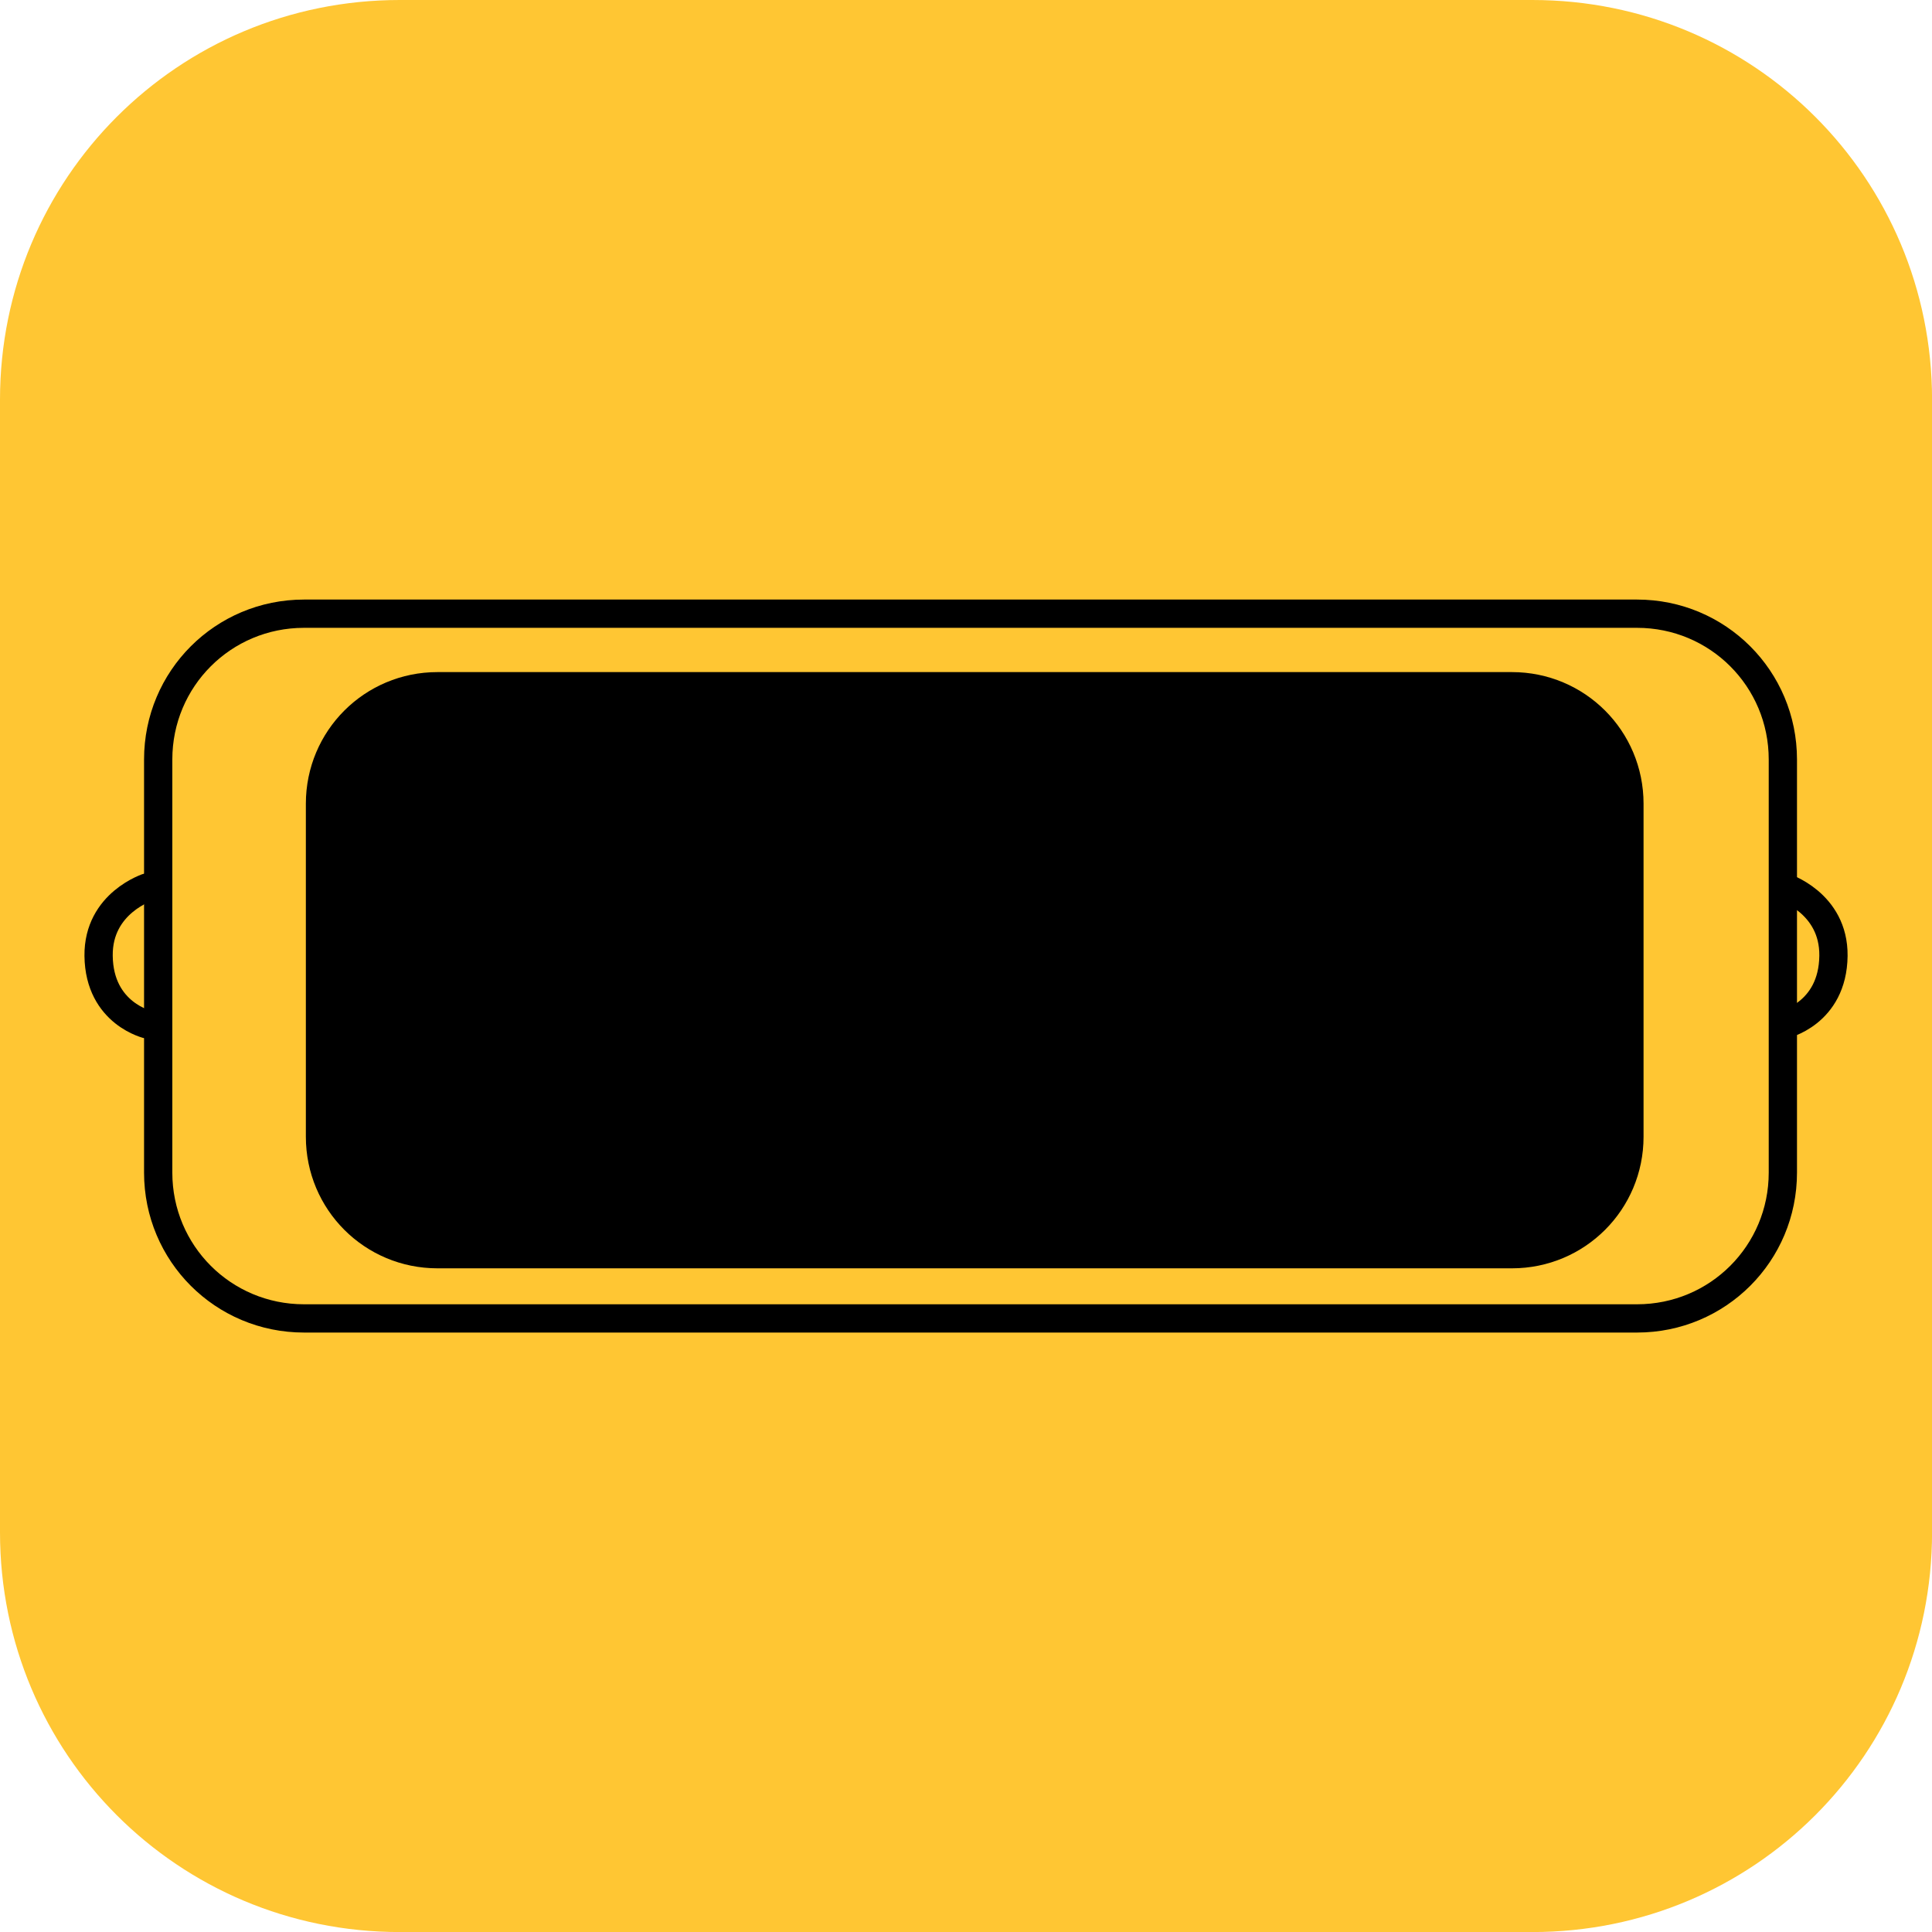 <svg version="1.1" xmlns="http://www.w3.org/2000/svg" xmlns:xlink="http://www.w3.org/1999/xlink" width="34.173" height="34.173" viewBox="0,0,34.173,34.173"><g transform="translate(-222.913,-162.913)"><g data-paper-data="{&quot;isPaintingLayer&quot;:true}" stroke-miterlimit="10" stroke-dasharray="" stroke-dashoffset="0" style="mix-blend-mode: normal"><path d="M229.983,162.913h20.034c3.917,0 7.07,3.153 7.07,7.07v20.034c0,3.917 -3.153,7.07 -7.07,7.07h-20.034c-3.917,0 -7.07,-3.153 -7.07,-7.07v-20.034c0,-3.917 3.153,-7.07 7.07,-7.07z" fill="#ffc633" fill-rule="evenodd" stroke="none" stroke-width="4.439" stroke-linecap="round" stroke-linejoin="round"/><path d="M238.803,181.04h-13.258c0,0 -0.876,-0.188 -0.888,-1.22c-0.011,-0.944 0.888,-1.22 0.888,-1.22h13.258z" fill="#ffc633" fill-rule="nonzero" stroke="#000000" stroke-width="0.5" stroke-linecap="butt" stroke-linejoin="miter"/><path d="M241.197,178.599h13.258c0,0 0.898,0.276 0.888,1.22c-0.012,1.033 -0.888,1.22 -0.888,1.22h-13.258z" data-paper-data="{&quot;index&quot;:null}" fill="#ffc633" fill-rule="nonzero" stroke="#000000" stroke-width="0.5" stroke-linecap="butt" stroke-linejoin="miter"/><path d="M228.29,173.768h23.579c1.429,0 2.579,1.15 2.579,2.579v7.307c0,1.429 -1.15,2.579 -2.579,2.579h-23.579c-1.429,0 -2.579,-1.15 -2.579,-2.579v-7.307c0,-1.429 1.15,-2.579 2.579,-2.579z" fill="#ffc633" fill-rule="evenodd" stroke="#000000" stroke-width="0.5" stroke-linecap="round" stroke-linejoin="round"/><path d="M230.651,175.051h19.005c1.151,0 2.078,0.927 2.078,2.078v5.89c0,1.151 -0.927,2.078 -2.078,2.078h-19.005c-1.151,0 -2.078,-0.927 -2.078,-2.078v-5.89c0,-1.151 0.927,-2.078 2.078,-2.078z" fill="#000000" fill-rule="evenodd" stroke="#000000" stroke-width="0.5" stroke-linecap="round" stroke-linejoin="round"/></g></g></svg>